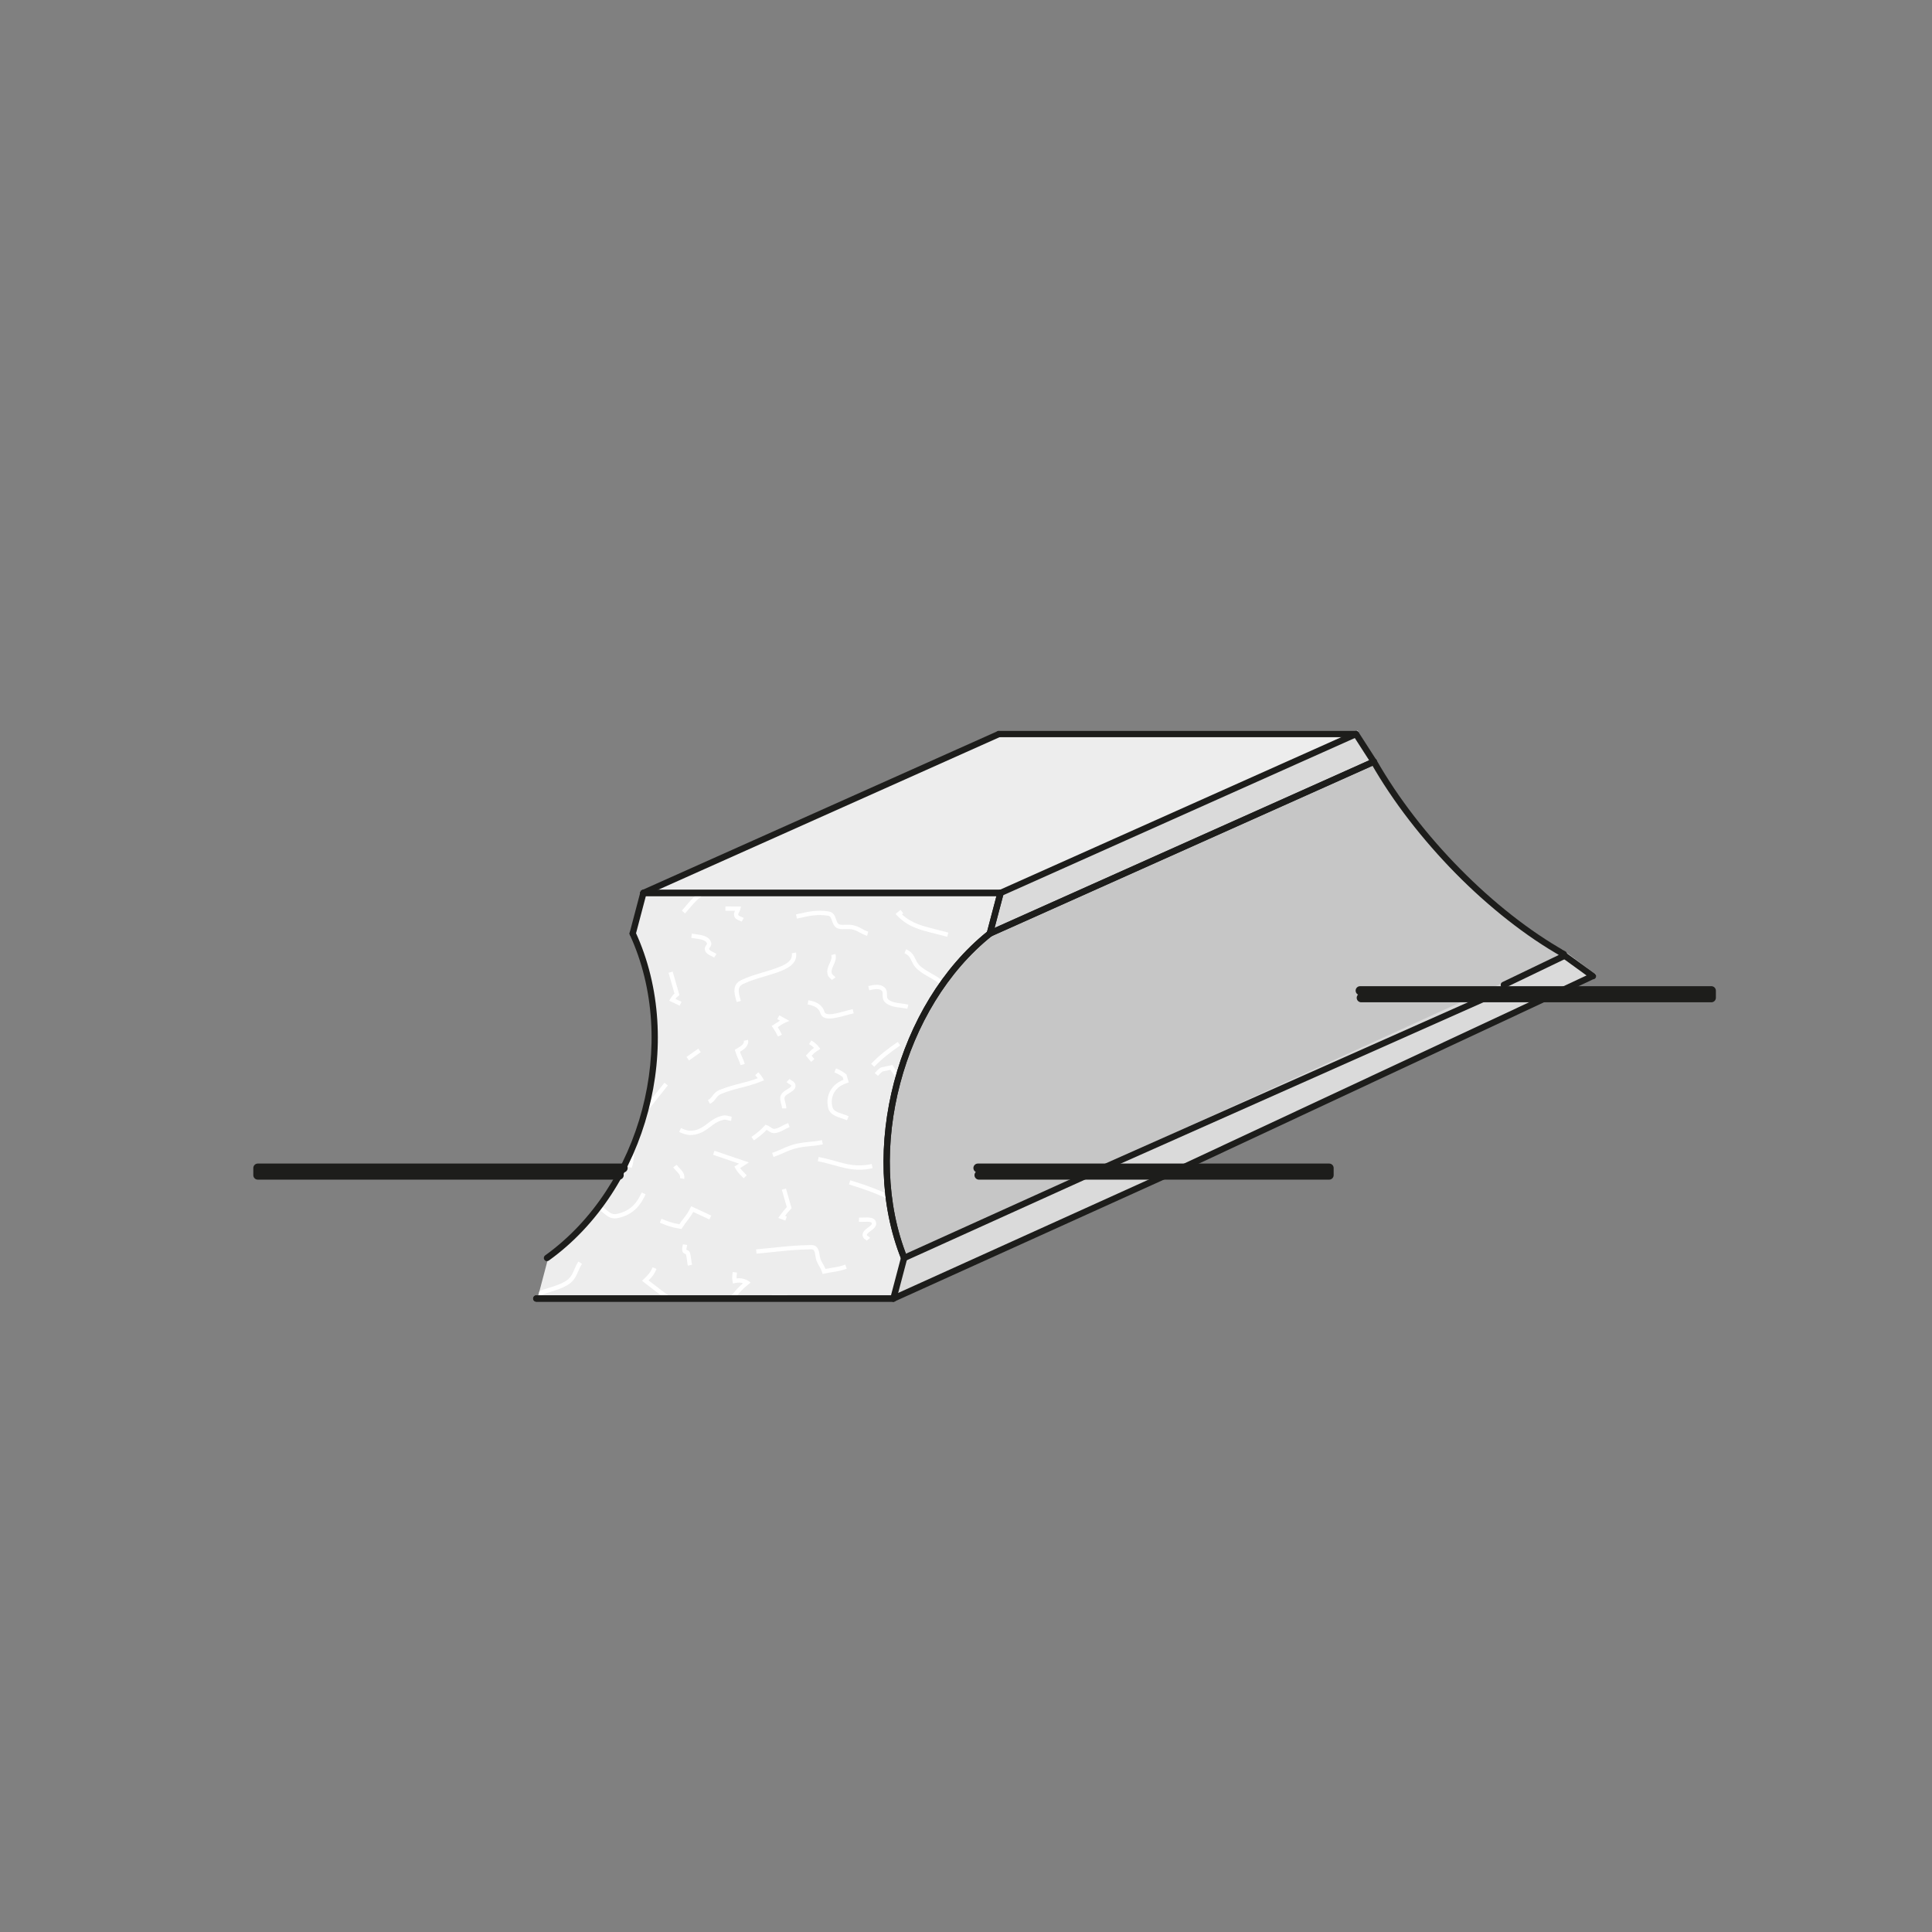 <?xml version="1.0" encoding="UTF-8"?><svg id="Ebene_1" xmlns="http://www.w3.org/2000/svg" xmlns:xlink="http://www.w3.org/1999/xlink" viewBox="0 0 595.28 595.28"><rect x="0" y="0" width="595.28" height="595.28" fill="#808080" stroke="none"/><defs><style>.cls-1{fill:#fff;}.cls-2{clip-path:url(#clippath-1);}.cls-3{fill:#dadada;}.cls-4{clip-path:url(#clippath);}.cls-5{fill:none;}.cls-6{fill:#c6c6c6;}.cls-7{fill:#1d1d1b;}.cls-8{fill:#ededed;}</style><clipPath id="clippath"><path class="cls-5" d="M169.04,387.12l-3.3,12.5h110.04l3.3-12.5c-13.3-33.21-1.56-77.67,26.4-99.97l3.3-12.5h-110.04l-3.3,12.5c15.56,33.82,3.82,78.25-26.41,99.97"/></clipPath><clipPath id="clippath-1"><path class="cls-5" d="M169.04,387.12l-3.3,12.5h110.04l3.3-12.5c-13.3-33.21-1.56-77.67,26.4-99.97l3.3-12.5h-110.04l-3.3,12.5c15.56,33.82,3.82,78.25-26.41,99.97"/></clipPath></defs><path class="cls-8" d="M169.04,387.12l-3.3,12.5h110.04l3.3-12.5c-13.3-33.21-1.56-77.67,26.4-99.98l3.3-12.5h-110.04l-3.3,12.5c15.57,33.82,3.83,78.25-26.41,99.98"/><g class="cls-4"><path class="cls-1" d="M310.4,358.98c-2.27,0-3.25-1.31-4.2-2.57-.48-.64-.98-1.3-1.66-1.82l.8-1.06c.84,.63,1.42,1.4,1.93,2.08,.91,1.22,1.56,2.04,3.31,2.04,1.26-.05,2.42-.25,3.54-.44,2.14-.36,4.16-.7,6.47,.02l-.4,1.27c-2-.62-3.79-.32-5.85,.02-1.16,.2-2.36,.4-3.71,.45-.08,0-.15,0-.23,0Z"/><path class="cls-1" d="M301,387.65l-.07-.25c-1.03-3.6-2.01-7.01,1.49-10.27,.77-.73,1.75-.92,2.7-1.11,.64-.13,1.24-.25,1.76-.52,3.64-1.92,5.44-3.68,6.91-6.76l1.2,.57c-1.59,3.32-3.62,5.32-7.49,7.36-.69,.37-1.42,.51-2.12,.65-.84,.16-1.56,.31-2.05,.77-2.91,2.71-2.12,5.46-1.13,8.94l.07,.25-1.28,.36Z"/><path class="cls-1" d="M287.85,389.34l-2.81-10.59c-1.02-.82-2.29-1.11-4.19-1.49l.26-1.3c1.83,.36,3.56,.71,4.95,1.91l.16,.13,2.92,10.99-1.28,.34Z"/><path class="cls-1" d="M286.57,372.19c-1.9,0-3.57-.32-5.61-.71l-.66-.12,.24-1.31,.66,.13c3,.57,5.17,.98,8.46,.4l.24,1.31c-1.23,.22-2.31,.31-3.33,.31Z"/><path class="cls-1" d="M305.41,364.32l-.57-.24c-5.2-2.17-10.11-4.22-10.39-9.31l-1.12-3.87-4,.87c-.65,.89-1.33,1.42-2.18,2.07l-.84-1.02c.92-.71,1.5-1.17,2.08-2.02l.15-.22,5.72-1.24,1.49,5.21c.26,4.41,4.59,6.21,9.61,8.31l.56,.24-.51,1.22Z"/><path class="cls-1" d="M310.54,344.49c-.07-.06-.35-.11-.52-.15-.48-.1-1.2-.24-1.4-.94-.19-.66,.09-1.2,.29-1.6,.16-.32,.23-.48,.19-.63-.14-.51-.9-.7-2.03-.93-1.06-.22-2.25-.47-2.92-1.33l1.05-.81c.37,.47,1.27,.66,2.14,.84,1.25,.26,2.66,.55,3.03,1.87,.19,.66-.08,1.2-.28,1.6-.17,.32-.24,.48-.19,.63,0-.08,.23-.03,.39,0,.4,.08,.85,.17,1.18,.49l-.92,.95Z"/><path class="cls-1" d="M281.13,341.92l-3.08-4.44-1.42-5.01c-.98-1-1.61-1.77-2.28-2.85l-2.44,.53c-.56,.44-.91,.78-1.37,1.33l-1.02-.85c.55-.66,.98-1.07,1.7-1.62l.26-.12,3.52-.76,.24,.41c.74,1.25,1.34,2.01,2.45,3.12l.13,.12,1.49,5.23,2.4,3.41,10.01-2.32,.3,1.29-10.87,2.53Z"/><path class="cls-1" d="M298.18,329.12c-.65,0-1.2-.18-1.7-.35-.44-.14-.85-.28-1.33-.3l-2.59,.57-.28-1.3,2.75-.6h.08c.7,.03,1.27,.21,1.77,.38,.63,.21,1.11,.37,1.77,.22,1.73-.38,2.42-1.28,3.3-2.43,.5-.65,1.06-1.39,1.87-2.07l.85,1.02c-.7,.58-1.19,1.23-1.67,1.85-.92,1.2-1.87,2.44-4.07,2.92-.27,.06-.52,.08-.76,.08Z"/><path class="cls-1" d="M310.53,344.49c-.07-.06-.35-.11-.52-.15-.48-.1-1.2-.24-1.4-.94-.19-.66,.09-1.2,.29-1.6,.16-.32,.23-.48,.19-.63-.14-.51-.9-.7-2.03-.93-1.06-.22-2.25-.47-2.92-1.33l1.05-.81c.37,.47,1.27,.66,2.14,.84,1.25,.26,2.66,.55,3.03,1.87,.19,.66-.08,1.2-.28,1.6-.17,.32-.24,.48-.19,.63-.01-.08,.23-.03,.39,0,.4,.08,.85,.17,1.18,.49l-.92,.95Z"/><path class="cls-1" d="M241.96,376.08l-2.16-.81,.49-.7c.7-1,1.37-1.8,2.13-2.65l-1.53-5.36,1.28-.36,1.73,6.07-.25,.27c-.66,.72-1.21,1.36-1.77,2.09l.55,.2-.46,1.25Z"/><path class="cls-1" d="M253.44,392.52l-.17-.6c-.2-.7-.51-1.23-.84-1.8-.31-.54-.64-1.09-.89-1.81-.17-.48-.25-.99-.32-1.48-.22-1.41-.37-1.89-1.28-1.89-.02,0-.04,0-.06,0-4.32,.06-7.44,.38-11.06,.76-1.75,.19-3.6,.38-5.73,.56l-.11-1.32c2.12-.18,3.96-.37,5.7-.55,3.64-.38,6.79-.71,11.17-.77h.09c2.12,0,2.4,1.81,2.59,3.02,.07,.45,.14,.88,.26,1.25,.21,.6,.49,1.07,.79,1.58,.27,.46,.55,.94,.77,1.51,.71-.14,1.35-.24,1.96-.34,1.36-.22,2.54-.41,4.14-.99l.45,1.25c-1.71,.62-3.01,.83-4.38,1.05-.75,.12-1.54,.25-2.47,.46l-.61,.13Z"/><path class="cls-1" d="M242.85,403.66c-.2-.11-.42-.2-.64-.29-.63-.26-1.42-.58-1.66-1.42-.19-.65,.03-1.19,.25-1.63h-2.95s0-1.34,0-1.34l4.79,.02-.2,.82c-.09,.36-.24,.67-.38,.94-.19,.39-.3,.62-.24,.84,.06,.22,.48,.39,.89,.56,.28,.11,.55,.23,.8,.37l-.67,1.15Z"/><path class="cls-1" d="M208.49,402.72l-2.76-2.06c-2.42-1.8-4.5-3.35-7.32-5.56l-.61-.48,.57-.53c1.36-1.26,2.07-2.08,2.69-3.61l1.23,.5c-.62,1.52-1.32,2.44-2.45,3.54,2.5,1.96,4.45,3.41,6.68,5.07l2.76,2.06-.79,1.06Z"/><path class="cls-1" d="M211.94,389.96c-.14-.63-.21-1.16-.27-1.67-.08-.62-.15-1.2-.35-1.92,0,.06-.09,.02-.15,0-.28-.12-.76-.32-.9-.84-.19-.65-.06-1.18,.05-1.65,.04-.16,.08-.32,.11-.5l1.31,.21c-.03,.21-.08,.41-.13,.61-.1,.41-.15,.65-.08,.93,0-.05,.09-.02,.15,.02,.3,.13,.75,.31,.9,.82,.24,.84,.32,1.51,.4,2.16,.06,.48,.12,.97,.25,1.56l-1.3,.28Z"/><path class="cls-1" d="M209.97,378.67l-.43-.07c-2.57-.4-3.93-.9-6.24-1.87l.51-1.22c2.07,.87,3.35,1.34,5.5,1.71,.47-.71,.92-1.3,1.37-1.87,.73-.95,1.41-1.84,1.98-3.08l.28-.61,6.2,2.87-.56,1.2-5-2.31c-.56,1.07-1.19,1.89-1.84,2.74-.5,.65-1.02,1.31-1.53,2.14l-.23,.37Z"/><path class="cls-1" d="M189.42,375.42c-1.46,0-2.4-.78-3.32-1.54-.52-.43-1.05-.87-1.71-1.2l-.21,.13c-.67,.41-1.17,.71-1.97,1.12l-.61-1.18c.77-.4,1.24-.69,1.89-1.08l.8-.48,.31,.13c.98,.41,1.7,1.01,2.34,1.54,1.02,.85,1.76,1.47,3.2,1.15,4.44-.96,6.27-3.73,7.58-6.58l1.2,.55c-1.38,3-3.48,6.23-8.5,7.32-.36,.08-.7,.11-1.01,.11Z"/><path class="cls-1" d="M167.07,381.51c-4.08-.73-8.3-1.48-9.28-4.93-.25-.87,.32-1.48,.73-1.93,.24-.26,.46-.5,.52-.74l.24-1c.74-3.15,1.58-6.73,6.12-7.72,1.02-.21,1.64,.1,2.23,.41,.12,.06,.25,.13,.39,.19l7.32-1.6c2.02-1,3.07-2.24,3.97-3.79l1.15,.67c-1.21,2.08-2.56,3.35-4.68,4.37l-7.88,1.74-.19-.08c-.25-.11-.47-.22-.67-.32-.52-.27-.78-.41-1.34-.29-3.72,.81-4.39,3.69-5.11,6.73l-.24,1.01c-.14,.57-.53,.98-.83,1.31-.33,.36-.47,.53-.43,.66,.75,2.65,4.39,3.3,8.23,3.98l-.23,1.31Z"/><path class="cls-1" d="M165.49,399.56l-.58-1.19c1.59-.77,3.03-1.21,4.41-1.63,1.54-.47,2.99-.92,4.6-1.79,1.85-1.03,2.37-2.24,3.03-3.78,.34-.79,.69-1.61,1.26-2.48l1.11,.73c-.5,.76-.83,1.53-1.15,2.27-.67,1.56-1.36,3.18-3.61,4.43-1.73,.94-3.32,1.42-4.85,1.9-1.34,.41-2.72,.83-4.22,1.56Z"/><path class="cls-1" d="M210.82,363.26l-1.3-.28c.17-.77-.28-1.29-1.09-2.14-.34-.36-.7-.74-1.01-1.17l1.07-.77c.27,.38,.59,.71,.9,1.04,.82,.87,1.74,1.84,1.42,3.33Z"/><path class="cls-1" d="M238.34,356.48l-.43-1.25c1.2-.41,2.14-.83,3.05-1.23,1.38-.62,2.67-1.19,4.61-1.62,1.52-.33,2.74-.44,3.93-.56,1.19-.11,2.32-.22,3.75-.53l.28,1.3c-1.51,.33-2.73,.44-3.91,.55-1.2,.11-2.33,.22-3.77,.54-1.81,.39-2.99,.92-4.36,1.53-.94,.42-1.91,.85-3.17,1.28Z"/></g><path class="cls-1" d="M264.76,360.41c-2.79,0-5.16-.66-7.78-1.39-1.55-.43-3.16-.88-4.99-1.22l.25-1.31c1.89,.36,3.52,.81,5.1,1.25,3.63,1.02,6.77,1.89,11.24,.91l.28,1.3c-1.49,.32-2.84,.46-4.1,.46Z"/><g class="cls-2"><path class="cls-1" d="M274.9,370.03c-4.85-2.27-7.83-3.41-13.31-5.09l.39-1.27c5.55,1.71,8.57,2.86,13.48,5.16l-.56,1.2Z"/><path class="cls-1" d="M267.08,382.27c-.06-.08-.2-.17-.34-.27-.33-.23-.75-.52-.9-1.05-.36-1.26,.75-2.08,1.64-2.74,.74-.54,1.25-.95,1.15-1.31-.14-.49-1.05-.49-2.43-.44-.52,.02-1.05,.03-1.57,.02l.06-1.32c.47,.01,.98,0,1.46-.02,1.55-.06,3.32-.13,3.75,1.4,.36,1.27-.75,2.09-1.64,2.74-.74,.54-1.25,.95-1.15,1.31,.03,.08,.26,.24,.38,.32,.2,.14,.43,.3,.6,.51l-1.03,.84Z"/><path class="cls-1" d="M229.14,363.04l-.55-.55c-.77-.76-1.43-1.41-2.01-2.51l-.29-.55,.54-.32c.32-.19,.62-.38,.9-.57l-8.02-2.73,.43-1.25,10.6,3.61-1.86,1.2c-.26,.17-.52,.35-.81,.53,.41,.62,.89,1.09,1.45,1.65l.56,.57-.95,.93Z"/><path class="cls-1" d="M194.63,359.86l-1.26-.4c.69-2.15,.68-3.79,.66-5.52,0-.92-.02-1.85,.07-2.89-1.3,1.22-2.19,2.34-2.42,3.95l-.07,.46-4.01,.87-.49-1.69,1.28-.36,.14,.5,1.92-.42c.5-2.32,2.11-3.74,4.12-5.5l1.45-1.27-.36,1.9c-.33,1.71-.32,3.11-.3,4.46,.01,1.76,.03,3.58-.72,5.94Z"/><path class="cls-1" d="M163.66,358.75c-1.03,0-1.82-.48-2.53-.91-.38-.23-.74-.44-1.12-.58l.46-1.25c.5,.19,.92,.44,1.34,.7,.79,.48,1.42,.87,2.33,.66,1.38-.3,2.06-.94,2.92-1.75,.51-.48,1.1-1.03,1.89-1.53l.7,1.12c-.68,.43-1.19,.9-1.68,1.37-.89,.84-1.8,1.7-3.54,2.08-.27,.06-.52,.08-.77,.08Z"/><path class="cls-1" d="M212.87,349.73c-1.38,0-2.53-.46-3.6-.95l.55-1.21c1.31,.61,2.52,1.06,4.15,.71,1.81-.4,2.92-1.25,4.1-2.15,1.24-.95,2.52-1.93,4.62-2.39,.75-.16,1.36,0,1.9,.14,.26,.07,.53,.14,.83,.17l-.13,1.32c-.38-.04-.72-.13-1.05-.22-.46-.13-.82-.22-1.26-.13-1.81,.4-2.92,1.25-4.1,2.15-1.24,.95-2.53,1.93-4.63,2.39-.49,.11-.95,.15-1.39,.15Z"/><path class="cls-1" d="M232.3,351.39l-.77-1.08c1.81-1.3,2.8-2.06,4.04-3.44l.3-.33,.42,.15c.48,.17,.85,.43,1.17,.65,.55,.39,.84,.56,1.41,.44,.88-.19,1.45-.5,2.11-.87,.51-.28,1.1-.6,1.87-.87l.44,1.25c-.67,.23-1.18,.51-1.67,.78-.69,.38-1.4,.77-2.47,1-1.14,.25-1.86-.24-2.44-.64-.16-.11-.32-.22-.49-.32-1.23,1.31-2.33,2.13-3.93,3.27Z"/><path class="cls-1" d="M225.43,401.13l-1-.87c.44-.51,.84-.97,1.2-1.41,1.05-1.25,1.92-2.27,3.31-3.47-.71-.24-1.53-.26-2.44-.05l-.67,.14-.12-.68c-.19-1.02-.09-1.74,.02-2.66l.03-.2,1.31,.17-.02,.2c-.08,.62-.14,1.08-.11,1.6,1.35-.16,2.58,.1,3.59,.77l.75,.5-.71,.57c-1.78,1.42-2.72,2.54-3.91,3.95-.37,.44-.77,.91-1.22,1.42Z"/><path class="cls-1" d="M260.97,345.17c-.56-.24-1.13-.43-1.68-.61-1.74-.58-3.54-1.19-4.05-2.97-.89-3.15,.21-7.18,4.65-8.9l-.24-.84c-.84-.62-1.5-1.03-2.55-1.41l.46-1.25c1.27,.46,2.06,.96,3.07,1.73l.18,.13,.7,2.48-.61,.19c-4.12,1.32-5.17,4.71-4.38,7.48,.3,1.06,1.41,1.48,3.2,2.08,.58,.2,1.18,.4,1.77,.65l-.51,1.22Z"/><path class="cls-1" d="M240.95,341.53c0-.51-.14-1.01-.28-1.5-.31-1.1-.69-2.47,.81-3.69,.32-.24,.67-.46,1.02-.67,.65-.39,1.38-.84,1.29-1.17-.05-.16-.26-.3-.62-.51-.26-.16-.56-.34-.82-.59l.92-.95c.15,.15,.36,.27,.58,.4,.45,.27,1.02,.61,1.21,1.29,.36,1.3-.88,2.05-1.87,2.66-.31,.19-.62,.37-.89,.57-.77,.63-.67,1.16-.35,2.29,.15,.55,.32,1.17,.33,1.85h-1.33Z"/><polygon class="cls-1" points="307.87 279.23 306.28 278.57 306.79 277.34 307.9 277.81 317.88 274.02 318.35 275.25 307.87 279.23"/><path class="cls-1" d="M311.11,309.38c-.55-.23-1.11-.42-1.65-.6-1.71-.58-3.49-1.17-3.98-2.93-.88-3.08,.2-7.05,4.56-8.75l-.23-.81c-.81-.6-1.45-1-2.49-1.38l.46-1.25c1.25,.47,2.02,.96,3.01,1.7l.17,.13,.7,2.46-.61,.19c-4.04,1.3-5.07,4.62-4.29,7.34,.29,1.04,1.38,1.45,3.13,2.04,.57,.19,1.16,.39,1.74,.63l-.51,1.22Z"/><path class="cls-1" d="M289.98,303.59c-1.15-1.08-2.34-1.75-3.61-2.47-1.17-.66-2.39-1.35-3.62-2.4-1-.82-1.46-1.77-1.86-2.61-.5-1.04-.9-1.86-2.21-2.4l.51-1.22c1.78,.74,2.37,1.97,2.89,3.05,.38,.78,.74,1.52,1.52,2.17,1.15,.97,2.31,1.63,3.43,2.26,1.28,.72,2.6,1.47,3.87,2.66l-.91,.96Z"/><path class="cls-1" d="M291.85,288.64c-1.26-.35-2.46-.65-3.6-.93-4.76-1.18-8.51-2.11-11.82-5.59l-.5-.52,1.53-1.24,.84,1.03-.4,.32c2.94,2.79,6.38,3.64,10.67,4.7,1.15,.29,2.36,.59,3.64,.94l-.36,1.28Z"/><path class="cls-1" d="M294.53,317.97c-.08-.64-.11-1.09-.1-1.8v-.52s.52-.11,.52-.11c2.46-.54,4.01-1.61,4.75-3.27l1.22,.54c-.87,1.95-2.56,3.24-5.17,3.91,0,.38,.03,.69,.09,1.09l-1.31,.17Z"/><path class="cls-1" d="M228.52,283.97c-.19-.11-.42-.2-.63-.29-.64-.26-1.43-.58-1.67-1.42-.19-.65,.03-1.19,.25-1.63h-2.96s0-1.34,0-1.34l4.79,.02-.2,.82c-.09,.36-.24,.67-.38,.94-.2,.38-.3,.61-.24,.83,.06,.22,.48,.39,.89,.56,.28,.11,.55,.23,.8,.37l-.66,1.15Z"/><path class="cls-1" d="M226.99,308.75l-.11-.4c-.61-2.11-1.45-5,1.59-6.41,2.05-.99,4.47-1.71,6.82-2.4,5.72-1.7,9.16-2.94,8.67-5.83l1.31-.22c.73,4.26-4.29,5.75-9.6,7.33-2.3,.68-4.67,1.39-6.63,2.33-1.88,.87-1.59,2.41-.88,4.84l.12,.4-1.28,.36Z"/><path class="cls-1" d="M209.42,309.86l-3.24-1.52,.39-.63c.35-.57,.7-1.09,1.25-1.59l-1.83-6.4,1.28-.36,2.07,7.26-.36,.27c-.37,.28-.64,.57-.87,.9l1.87,.88-.56,1.2Z"/><path class="cls-1" d="M180.55,297.5c-2.89,0-5.17-1.11-7.21-2.36l.7-1.13c2.77,1.7,5.33,2.69,8.88,1.9,5.55-1.21,6.16-1.83,7.07-2.76,.88-.9,1.97-2.01,6.41-3.9l.52,1.22c-4.2,1.78-5.19,2.79-5.99,3.6-1.18,1.21-2.06,1.89-7.74,3.13-.94,.2-1.82,.29-2.64,.29Z"/><path class="cls-1" d="M194.16,283.04l-2.78-2.07c-2.41-1.79-4.49-3.34-7.3-5.55l-.61-.48,.57-.53c1.36-1.26,2.07-2.08,2.69-3.61l1.23,.5c-.62,1.52-1.32,2.44-2.46,3.54,2.49,1.95,4.44,3.4,6.67,5.06l2.78,2.07-.79,1.06Z"/><path class="cls-1" d="M165.51,287.59l-.53-.07c-.23-.03-.46-.07-.69-.1-.57-.09-1.11-.18-1.69-.15l-.07-1.32c.72-.05,1.36,.06,1.98,.16,.04,0,.09,.02,.13,.02,.09-.21,.17-.4,.26-.6,.15-.33,.3-.67,.44-1.06l1.25,.43c-.15,.43-.31,.8-.48,1.17-.14,.32-.29,.65-.42,1.01l-.18,.5Z"/><path class="cls-1" d="M167.23,316.86l-.35-1.28c.69-.19,1.24-.35,1.79-.5,.42-.12,.84-.24,1.32-.37-.07-1.25,.41-2.27,.88-3.26,.29-.61,.59-1.25,.76-1.95l1.29,.32c-.21,.83-.53,1.52-.85,2.2-.49,1.04-.91,1.93-.7,3.05l.11,.6-.59,.16c-.72,.2-1.28,.36-1.85,.52-.55,.16-1.11,.32-1.81,.5Z"/><path class="cls-1" d="M187.09,321.86c0-.51-.14-1.02-.28-1.51-.3-1.1-.68-2.47,.82-3.68,.32-.24,.67-.46,1.01-.66,.65-.39,1.38-.84,1.28-1.16-.05-.17-.26-.31-.62-.52-.26-.16-.56-.34-.82-.59l.92-.95c.15,.15,.36,.27,.58,.41,.45,.27,1.01,.61,1.21,1.29,.37,1.3-.87,2.05-1.87,2.66-.31,.19-.62,.37-.89,.57-.77,.63-.67,1.15-.36,2.29,.15,.55,.32,1.17,.33,1.85h-1.33Z"/><path class="cls-1" d="M220.04,295.04c-.28-.19-.59-.34-.89-.48-.78-.38-1.67-.82-1.95-1.81-.2-.69,.18-1.21,.42-1.56,.11-.15,.25-.35,.23-.42-.31-1.1-1.74-1.37-4.06-1.68l-.8-.11,.19-1.31,.78,.11c2.25,.3,4.58,.61,5.16,2.63,.2,.68-.17,1.21-.42,1.55-.12,.16-.25,.35-.23,.42,.12,.41,.55,.64,1.26,.98,.35,.17,.71,.35,1.04,.57l-.73,1.1Z"/><path class="cls-1" d="M239.71,319.38c-.5-1.06-.86-1.69-1.55-2.7l-.4-.57,.6-.36c.37-.22,.68-.44,.99-.65,.32-.21,.63-.42,.97-.63l-.83-.46,.63-1.16,3.09,1.69-1.22,.54c-.78,.35-1.3,.7-1.9,1.11-.15,.1-.3,.2-.46,.3,.51,.78,.85,1.4,1.28,2.32l-1.2,.56Z"/><path class="cls-1" d="M228.18,328.18c-.23-.81-.49-1.4-.77-2.02-.29-.65-.58-1.32-.85-2.23l-.14-.51,.47-.25c1.82-1,2.47-1.69,2.29-2.49l1.3-.28c.39,1.82-1.26,2.98-2.48,3.67,.19,.58,.41,1.06,.63,1.55,.28,.64,.58,1.3,.84,2.2l-1.28,.36Z"/><rect class="cls-1" x="211.5" y="324.27" width="4.43" height="1.33" transform="translate(-147.97 181.97) rotate(-35.1)"/><path class="cls-1" d="M188.86,341.63l-1.31-.21c.1-.63,.19-1.22,.27-1.79,.49-3.41,.88-6.1,3.52-9.48l.39-.49c.91-1.14,1.64-2.03,1.52-3.22l1.32-.14c.18,1.73-.79,2.92-1.8,4.19l-.38,.47c-2.42,3.1-2.77,5.51-3.25,8.85-.08,.58-.17,1.19-.27,1.82Z"/><polygon class="cls-1" points="179.87 334.48 178.67 333.93 179.18 332.8 173.38 328.63 171.1 329.13 170.82 327.83 173.68 327.21 180.85 332.36 179.87 334.48"/><path class="cls-1" d="M165.32,331.67c-.87-.45-1.83-.8-2.75-1.14-2.39-.88-4.86-1.78-4.99-4.39l1.33-.07c.08,1.65,1.62,2.29,4.13,3.21,.96,.35,1.95,.72,2.9,1.2l-.61,1.18Z"/><path class="cls-1" d="M267.17,288.34c-.92-.27-1.6-.65-2.26-1.01-.83-.46-1.54-.85-2.69-1.02-.56-.08-1.15-.06-1.74-.04-1.23,.05-2.52,.09-3.35-.94-.42-.56-.62-1.16-.8-1.69-.33-.98-.51-1.42-1.36-1.52-3.23-.44-5.29,.01-8.42,.7l-1.01,.22-.28-1.3,1.01-.22c3.14-.7,5.42-1.2,8.87-.72,1.7,.19,2.12,1.42,2.45,2.41,.16,.48,.32,.93,.59,1.31,.37,.47,1.09,.46,2.25,.42,.61-.02,1.3-.05,1.98,.05,1.38,.2,2.27,.7,3.14,1.17,.62,.34,1.21,.66,1.99,.9l-.38,1.27Z"/><path class="cls-1" d="M256.32,301.93c-.09-.13-.25-.27-.41-.41-.32-.28-.73-.64-.89-1.2-.38-1.34,.14-2.47,.59-3.47,.41-.9,.77-1.69,.52-2.56l1.28-.36c.38,1.34-.14,2.47-.59,3.47-.41,.9-.77,1.69-.52,2.55,.05,.18,.25,.36,.49,.56,.21,.18,.45,.4,.64,.67l-1.1,.74Z"/><path class="cls-1" d="M255.56,313.83c-1.38,0-2.46-.44-2.83-1.74-.39-1.37-1.69-2.24-3.88-2.59l.21-1.31c2.74,.43,4.4,1.62,4.95,3.53,.41,1.44,3.53,.59,6.3-.16,.85-.23,1.68-.46,2.44-.63l.28,1.3c-.74,.16-1.55,.38-2.38,.61-1.74,.47-3.6,.98-5.09,.98Z"/><path class="cls-1" d="M279.59,310.83c-.74-.16-1.47-.26-2.18-.35-1.7-.22-3.3-.43-4.58-1.53-.86-.75-.87-1.69-.87-2.45,0-.79-.02-1.16-.56-1.46-.89-.51-2.19-.24-3.58,.08l-.28-1.3c1.57-.34,3.2-.7,4.52,.07,1.22,.69,1.22,1.8,1.23,2.61,0,.7,.02,1.11,.41,1.45,.97,.84,2.32,1.01,3.88,1.22,.74,.09,1.51,.2,2.29,.37l-.29,1.29Z"/><path class="cls-1" d="M269.36,328.7l-.95-.93c2.78-2.83,4.78-4.37,8.21-6.75l.76,1.09c-3.36,2.34-5.32,3.84-8.02,6.59Z"/><path class="cls-1" d="M249.91,327.18l-1.6-1.94,.4-.43c.74-.79,1.3-1.38,2.09-1.94-.41-.44-.85-.77-1.51-1.17l.69-1.13c1.05,.63,1.64,1.15,2.33,2.03l.46,.59-.64,.39c-.87,.53-1.41,1.03-2.06,1.71l.86,1.04-1.02,.84Z"/><path class="cls-1" d="M218.75,340.13l-.62-1.18c.65-.34,1.01-.8,1.42-1.33,.5-.65,1.07-1.38,2.22-1.82,2.34-.95,4.35-1.47,6.29-1.96,1.77-.45,3.46-.88,5.41-1.63-.21-.3-.44-.55-.78-.92l.96-.91c.61,.63,.95,1.05,1.39,1.82l.37,.66-.7,.28c-2.36,.96-4.37,1.48-6.32,1.98-1.9,.48-3.86,.99-6.13,1.91-.81,.31-1.2,.81-1.65,1.4-.44,.57-.94,1.22-1.85,1.7Z"/><rect class="cls-1" x="197.97" y="336.84" width="8.96" height="1.33" transform="translate(-187.61 285.11) rotate(-51.39)"/><path class="cls-1" d="M172.74,348.47c-.61-.49-.81-1.1-.98-1.58-.15-.45-.25-.71-.53-.92-1.27-.89-2.67-1.14-4.3-1.44-.92-.17-1.86-.34-2.89-.64l.37-1.28c.96,.28,1.87,.45,2.76,.61,1.71,.32,3.32,.61,4.84,1.68,.63,.47,.84,1.08,1.01,1.56,.14,.41,.25,.73,.56,.98l-.84,1.03Z"/><path class="cls-1" d="M180.45,289.99l-1.25-.44c.11-.31,.24-.6,.37-.89,.34-.75,.53-1.2,.35-1.8-.06-.02-.42-.08-.64-.12-.62-.1-1.48-.24-1.71-1.06-.15-.52-.15-.95-.14-1.32,0-.24,0-.48-.04-.77l-.09-.62,2.89-.63,.28,1.3-1.71,.37c0,.12,0,.24,0,.36,0,.34,0,.6,.09,.95,.06,.02,.43,.08,.65,.11,.62,.1,1.48,.24,1.71,1.06,.32,1.09-.08,1.95-.42,2.71-.11,.25-.23,.5-.33,.77Z"/><path class="cls-1" d="M211.09,281.45l-1-.87c.45-.51,.84-.97,1.21-1.41,1.05-1.25,1.92-2.27,3.3-3.47-.72-.24-1.54-.25-2.45-.06l-.67,.14-.13-.67c-.19-1.01-.1-1.72,.02-2.62l.03-.23,1.31,.17-.03,.23c-.08,.6-.14,1.06-.11,1.56,1.34-.14,2.58,.11,3.59,.78l.76,.5-.71,.57c-1.78,1.42-2.72,2.54-3.91,3.95-.38,.44-.77,.91-1.22,1.42Z"/></g><polyline class="cls-8" points="197.64 275.26 307.52 275.74 416.9 225.58 306.53 226.55 197.64 275.26"/><polyline class="cls-3" points="279.32 386.6 275.43 399.72 491.78 300.3 481.34 292.52 279.32 386.6"/><polyline class="cls-3" points="305.09 286.93 308.98 275.26 418.36 225.09 422.25 234.33 305.09 286.93"/><path class="cls-6" d="M463.84,302.49l17.98-9c-22.41-9.86-47.89-36.22-58.04-59.76l-118.3,52.93c-27.96,22.31-39.7,66.77-26.4,99.97l56.38-25.51,128.39-58.63"/><path class="cls-7" d="M275.28,401.07h-110.04c-.54,0-.97-.44-.97-.97s.43-.97,.97-.97h110.04c.54,0,.97,.44,.97,.97s-.44,.97-.97,.97Z"/><path class="cls-7" d="M308.28,276.1h-110.03c-.54,0-.97-.44-.97-.97s.43-.97,.97-.97h110.03c.54,0,.97,.44,.97,.97s-.44,.97-.97,.97Z"/><path class="cls-7" d="M278.59,388.58c-.38,0-.75-.23-.9-.61-13.36-33.35-1.38-78.7,26.7-101.1,.43-.33,1.03-.27,1.37,.15,.33,.42,.27,1.03-.15,1.37-27.45,21.91-39.16,66.25-26.1,98.86,.2,.5-.05,1.06-.54,1.26-.12,.05-.24,.07-.36,.07Z"/><path class="cls-7" d="M275.28,401.07h-110.04c-.54,0-.97-.44-.97-.97s.43-.97,.97-.97h110.04c.54,0,.97,.44,.97,.97s-.44,.97-.97,.97Z"/><path class="cls-7" d="M308.28,276.1h-110.03c-.54,0-.97-.44-.97-.97s.43-.97,.97-.97h109.82l109.34-48.87c.43-.2,.95-.04,1.21,.36l5.48,8.52c.29,.45,.16,1.05-.29,1.34-.44,.3-1.04,.17-1.34-.29l-5.03-7.82-108.76,48.62c-.12,.05-.26,.08-.4,.08Z"/><path class="cls-7" d="M490.81,301.76c-.2,0-.4-.06-.57-.19l-9.72-7.05c-.44-.32-.53-.92-.22-1.36,.32-.43,.92-.53,1.36-.22l9.72,7.05c.44,.32,.53,.92,.22,1.36-.19,.26-.49,.4-.79,.4Z"/><path class="cls-7" d="M304.98,288.6c-.37,0-.73-.21-.89-.57-.22-.49,0-1.07,.49-1.29l118.3-52.93c.49-.21,1.07,0,1.29,.49,.22,.49,0,1.07-.49,1.29l-118.3,52.93c-.13,.06-.27,.08-.4,.08Z"/><path class="cls-7" d="M278.58,388.58c-.37,0-.72-.21-.89-.57-.22-.49,0-1.07,.48-1.29l56.38-25.51c.51-.22,1.06,0,1.29,.48,.22,.49,0,1.07-.48,1.29l-56.38,25.51c-.13,.06-.27,.09-.4,.09Z"/><path class="cls-7" d="M339.83,360.87c-.37,0-.73-.22-.89-.58-.22-.49,0-1.06,.49-1.28l120.36-53.52c.49-.22,1.07,0,1.28,.49,.22,.49,0,1.06-.49,1.28l-120.36,53.52c-.13,.06-.26,.08-.4,.08Z"/><path class="cls-7" d="M463.35,304.44c-.36,0-.71-.2-.88-.55-.23-.48-.03-1.06,.46-1.3l18.71-9c.49-.23,1.07-.03,1.3,.46,.23,.48,.03,1.06-.46,1.3l-18.71,9c-.14,.06-.28,.09-.42,.09Z"/><path class="cls-7" d="M275.28,401.08c-.37,0-.72-.21-.89-.57-.22-.49,0-1.07,.48-1.29l84-38.01c.5-.22,1.06,0,1.29,.48,.22,.49,0,1.07-.48,1.29l-84,38.01c-.13,.06-.27,.09-.4,.09Z"/><path class="cls-7" d="M364.14,360.87c-.36,0-.71-.21-.88-.56-.23-.49-.02-1.06,.47-1.29l125.94-58.86c.48-.22,1.06-.02,1.29,.47,.23,.49,.02,1.06-.47,1.29l-125.94,58.86c-.13,.06-.27,.09-.41,.09Z"/><path class="cls-7" d="M417.8,227.15h-110.03c-.54,0-.97-.44-.97-.97s.44-.97,.97-.97h110.03c.54,0,.97,.44,.97,.97s-.44,.97-.97,.97Z"/><path class="cls-7" d="M481.82,294.95c-.16,0-.33-.04-.48-.13-22.27-12.53-45.39-35.94-58.89-59.64-.27-.47-.11-1.06,.36-1.33,.46-.27,1.06-.11,1.33,.36,13.34,23.42,36.18,46.54,58.17,58.91,.47,.26,.63,.85,.37,1.33-.18,.32-.51,.49-.85,.49Z"/><path class="cls-7" d="M304.98,288.6c-.08,0-.16-.01-.25-.03-.52-.14-.83-.67-.7-1.19l3.3-12.5c.14-.52,.65-.82,1.19-.7,.52,.14,.83,.67,.7,1.19l-3.3,12.5c-.12,.44-.51,.73-.94,.73Z"/><path class="cls-7" d="M275.28,401.08c-.08,0-.16-.01-.25-.03-.52-.14-.83-.67-.7-1.19l3.3-12.5c.14-.52,.65-.82,1.19-.7,.52,.14,.83,.67,.7,1.19l-3.3,12.5c-.12,.44-.51,.73-.94,.73Z"/><path class="cls-7" d="M194.95,288.6c-.08,0-.17-.01-.25-.03-.52-.14-.83-.67-.69-1.19l3.3-12.5c.14-.52,.67-.81,1.19-.7,.52,.14,.83,.67,.69,1.19l-3.3,12.5c-.12,.44-.51,.73-.94,.73Z"/><path class="cls-7" d="M168.54,388.58c-.3,0-.6-.14-.79-.41-.31-.43-.21-1.04,.22-1.36,29.65-21.3,41.36-65.61,26.09-98.78-.22-.49-.01-1.06,.48-1.29,.48-.22,1.07-.01,1.29,.48,15.63,33.97,3.65,79.36-26.72,101.17-.17,.12-.37,.18-.57,.18Z"/><path class="cls-7" d="M198.25,276.1c-.37,0-.73-.21-.89-.58-.22-.49,0-1.06,.49-1.28l109.52-48.95c.48-.21,1.06,0,1.28,.49,.22,.49,0,1.06-.49,1.28l-109.52,48.95c-.13,.06-.26,.08-.4,.08Z"/><path class="cls-7" d="M409.54,363.47h-107.91c-.76,0-1.38-.62-1.38-1.38,0-.38,.16-.73,.41-.98-.44-.23-.74-.69-.74-1.22,0-.76,.62-1.38,1.38-1.38h108.24c.76,0,1.38,.62,1.38,1.38v2.2c0,.76-.62,1.38-1.38,1.38Z"/><path class="cls-7" d="M190.81,363.47H79.43c-.76,0-1.38-.62-1.38-1.38v-2.2c0-.76,.62-1.38,1.38-1.38h112.58c.76,0,1.38,.62,1.38,1.38s-.62,1.38-1.38,1.38h-.1c.17,.23,.27,.52,.27,.82,0,.76-.62,1.38-1.38,1.38Z"/><path class="cls-7" d="M527.31,308.82h-107.91c-.76,0-1.38-.62-1.38-1.38,0-.38,.16-.73,.41-.98-.44-.23-.74-.69-.74-1.22,0-.76,.62-1.38,1.38-1.38h108.24c.76,0,1.38,.62,1.38,1.38v2.2c0,.76-.62,1.38-1.38,1.38Z"/><path class="cls-7" d="M278.59,388.58c-.38,0-.75-.23-.9-.61-13.32-33.24-1.45-78.43,26.45-100.9l3.21-12.19c.14-.52,.66-.82,1.19-.7,.52,.14,.83,.67,.7,1.19l-3.3,12.5c-.06,.21-.17,.38-.33,.51-27.45,21.91-39.17,66.25-26.11,98.86,.2,.5-.05,1.06-.54,1.26-.12,.05-.24,.07-.36,.07Z"/><path class="cls-7" d="M304.99,288.6c-.37,0-.73-.21-.89-.57-.22-.49,0-1.07,.49-1.29l118.3-52.93c.49-.21,1.07,0,1.29,.49,.22,.49,0,1.07-.49,1.29l-118.3,52.93c-.13,.06-.27,.08-.4,.08Z"/></svg>